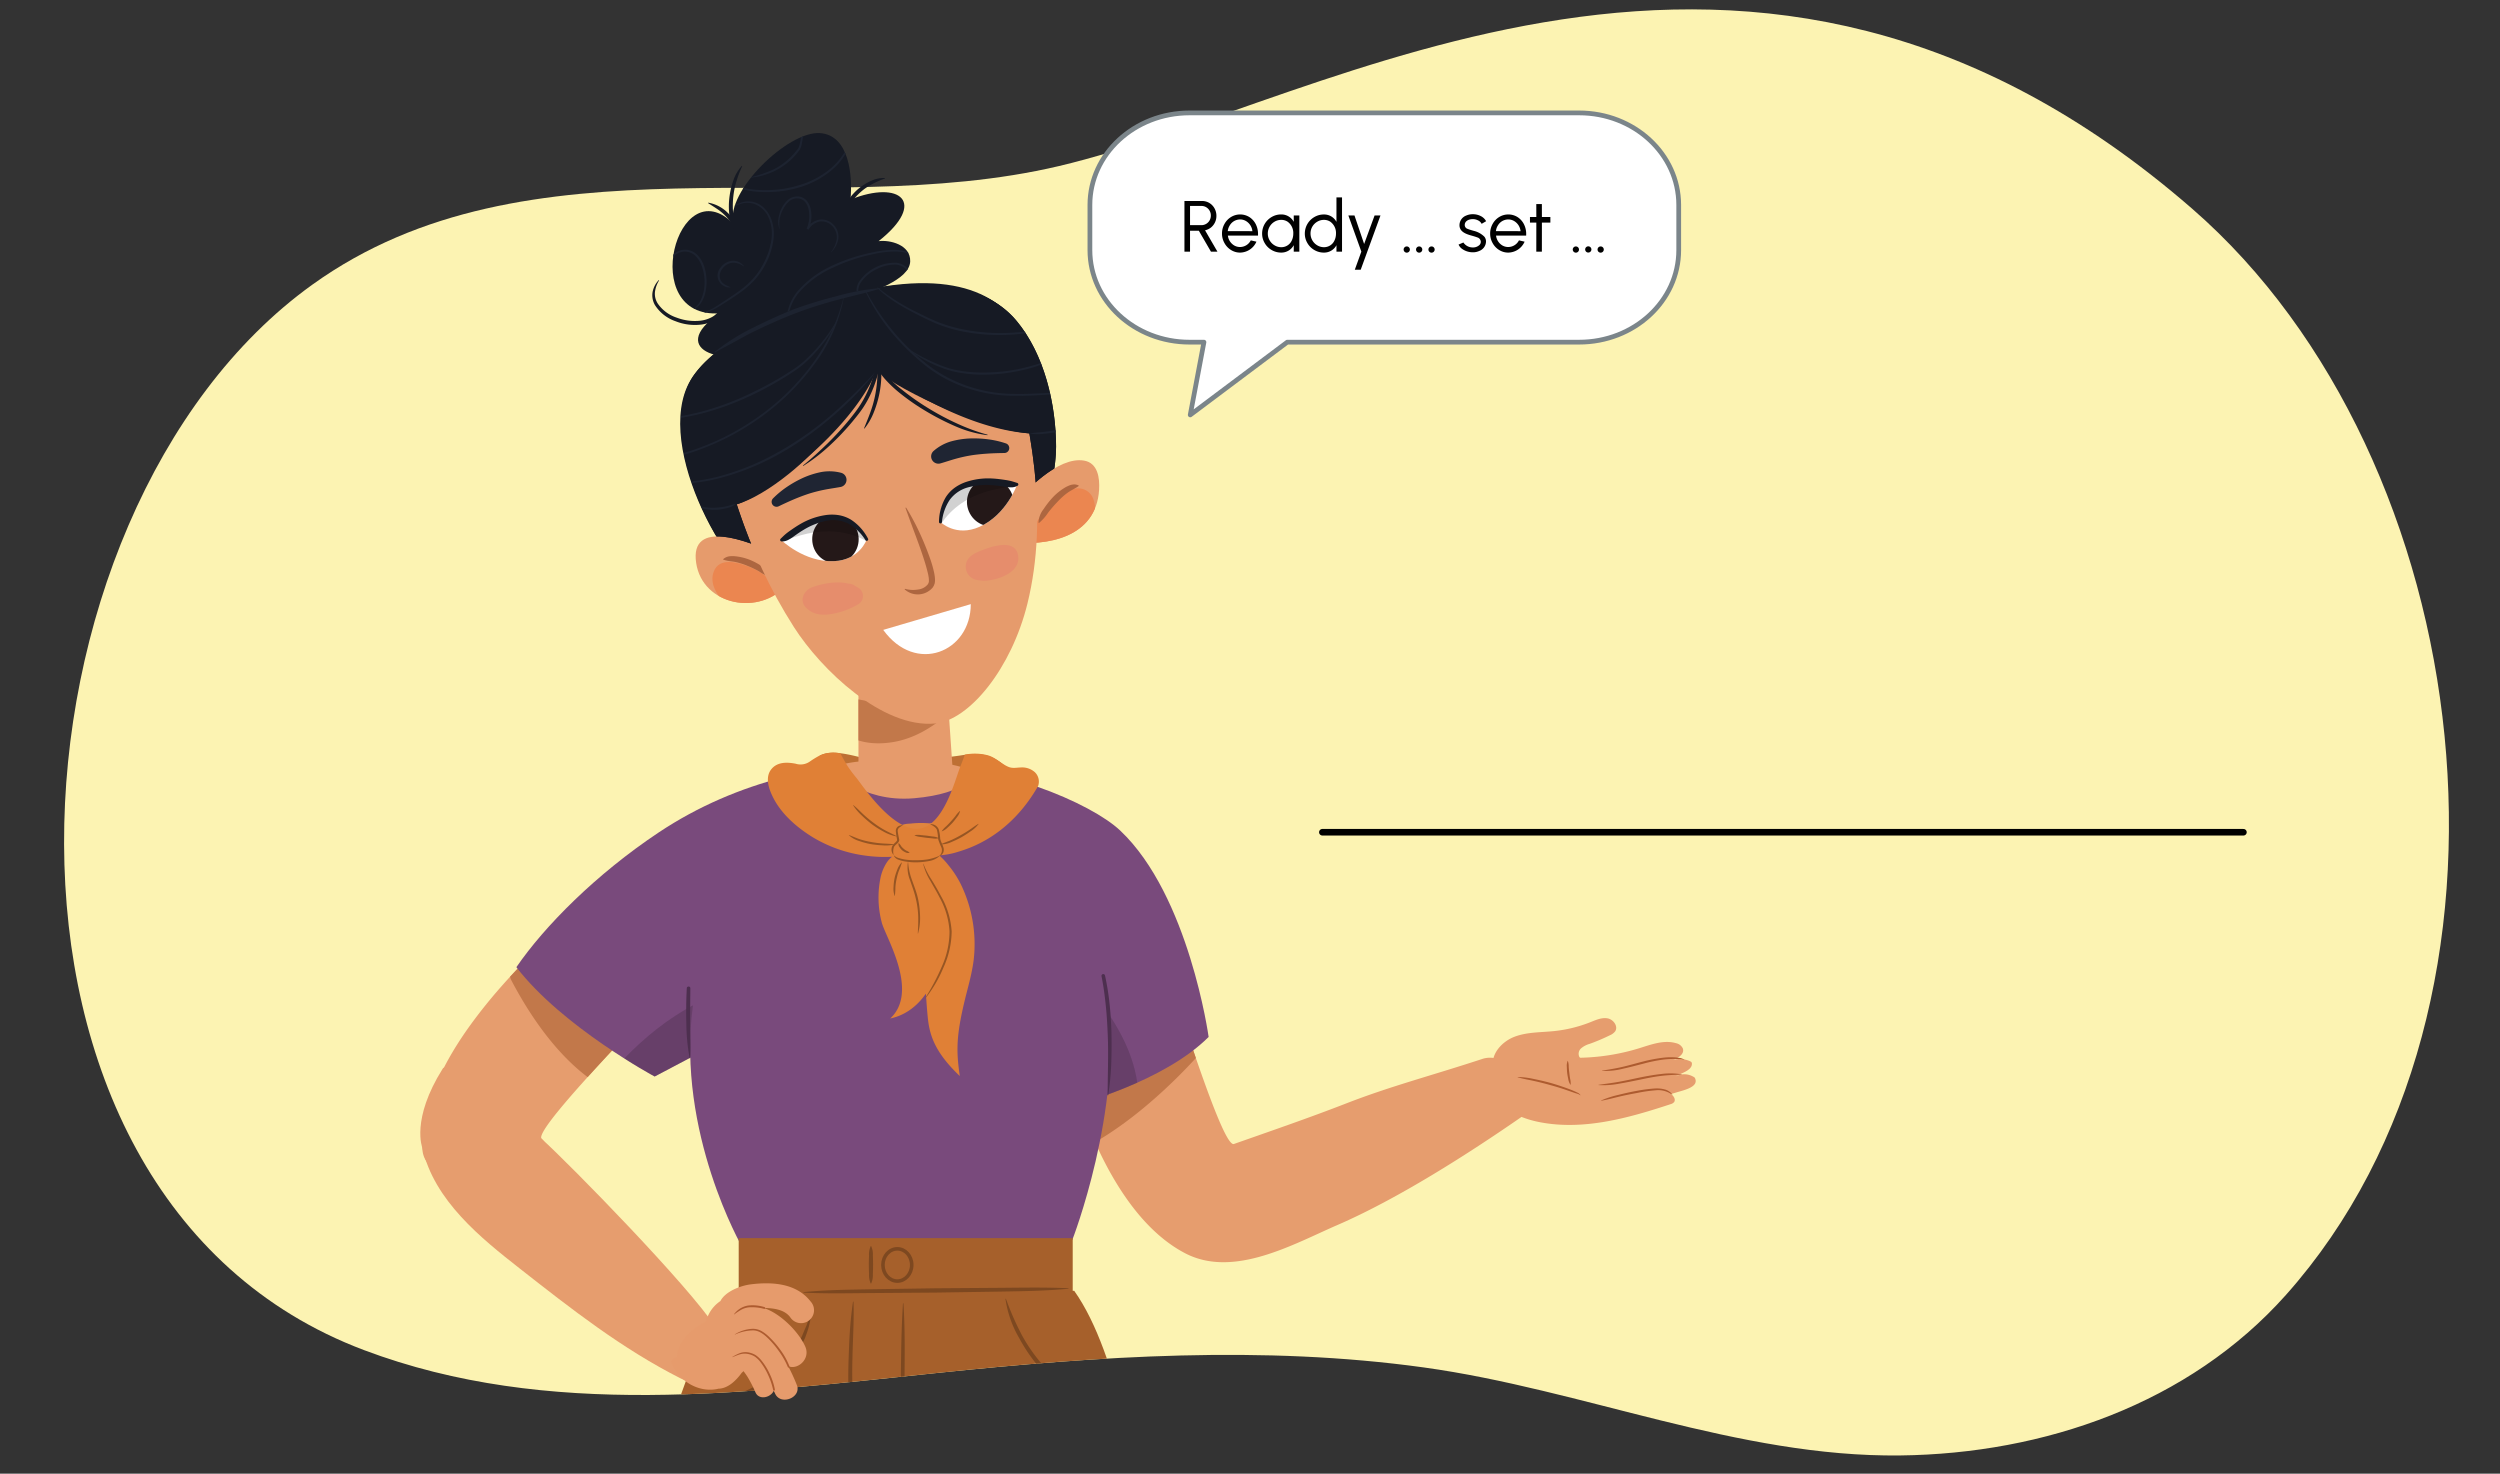 <svg xmlns="http://www.w3.org/2000/svg" xmlns:xlink="http://www.w3.org/1999/xlink" width="760" height="448" viewBox="0 0 760 448"><rect x="0" y="0" width="760" height="448" fill="#333333" stroke="none"/><defs><clipPath id="a"><path d="M321.892,50.49C248.025,67.915,160.743,39.248,94.925,86.555-1.322,155.732-15.254,362.976,110.653,410.429c56.03,21.117,116.428,12.966,174.453,6.927,48.993-5.1,98.723-8.439,147.729-1.653,48.455,6.71,95.5,27.35,144.864,26.756,43.679-.525,87.7-15.686,117.206-48.775,79.312-88.953,58.817-254.314-28.482-330.227C532.218-53.244,404.437,31.019,321.892,50.49Z" fill="#fcf3b2"/></clipPath><clipPath id="b"><path d="M225.051,249.507c1.41-1.882-.91-4.031-2.8-3.639-6.941,1.442-13.722,6.013-19.479,9.986-6.442,4.446-12.721,9.165-18.741,14.169C169.09,282.446,154.446,295.8,143,311.6c-7.612,10.507-14.809,24.015-14.6,37.379.259,16.635,45.244,5.373,36.27-2.77-3.112-2.92,41.432-47.186,45.051-52.463,1.206-1.758-.811-4.424-2.839-3.693-6.1,2.2-11.348,6.16-16.41,10.154.82-.822,1.639-1.644,2.461-2.456a4.228,4.228,0,0,0,1.162-4.712q1.7-1.972,3.392-3.945c3.815-4.456,1.011-10.235-3.108-11.8,4.4-4.221,8.9-8.328,13.581-12.247C213.736,260.205,220.507,255.57,225.051,249.507Z" fill="#e69d6e"/></clipPath><clipPath id="c"><path d="M318.805,248.633c-.984-2.136-3.978-1.119-4.532.728-2.036,6.79-1.244,14.93-.49,21.884.843,7.781,2,15.55,3.54,23.226,3.811,19.056,8.582,38.29,17.03,55.88,5.617,11.695,14.07,24.455,25.922,30.634,14.752,7.69,32.8-2.718,46.284-8.569,18.283-7.935,39.69-21.563,56.154-32.994,7.12-4.949-3.223-20.418-12.044-17.52-15.561,5.112-27.812,8.246-41.38,13.522-11.288,4.39-22.752,8.329-34.185,12.346-4.049,1.346-21.775-58.9-24.692-64.594-.973-1.9-4.277-1.392-4.6.739-.97,6.415.015,12.912,1.118,19.265-.332-1.113-.665-2.224-.987-3.333a4.231,4.231,0,0,0-3.592-3.266c-.618-1.62-1.232-3.242-1.854-4.861-2.1-5.476-8.52-5.76-11.858-2.883-1.618-5.88-3.085-11.8-4.305-17.774C322.827,263.676,321.974,255.515,318.805,248.633Z" fill="#e69d6e"/></clipPath><clipPath id="d"><polygon points="287.783 207.354 289.959 239.089 260.97 238.566 260.97 207.354 287.783 207.354" fill="#e69b6c"/></clipPath><clipPath id="e"><path d="M340.571,252.513c-8.773-8.3-37.124-20.714-66.617-20.694-22.268.016-49.4,5.039-73.749,21.273-19.081,12.721-34.672,28.465-43.226,40.93,13.964,18.153,42.039,33.24,42.039,33.24l27.888-14.719,100.042-1.366.184,24.641s26.55-6.845,40.292-20.587C367.424,315.231,361.479,272.3,340.571,252.513Z" fill="#794a7c"/></clipPath><clipPath id="f"><path d="M233.837,105.267c-11.851,6.99-32.15,1.571-15.083-10.025-25.152,1.724-12.846-44.36,4.2-27.228-2.492-9.662,16.578-28.281,26.359-27.551,9,.672,9.893,13.25,9.238,20.2,15.119-6.059,23.43.857,8.551,12.646,3.448-.431,9.74,1.089,9.6,6.136-.168,5.842-12.3,9.287-16.392,11.256" fill="#161a24"/></clipPath><clipPath id="g"><path d="M234.014,167.585c-6.077-2.786-24.447-10.2-22.381,3.557,1.951,13,19.47,16.336,27.75,6.394" fill="#e69b6c"/></clipPath><clipPath id="h"><path d="M307.19,154.709c4.231-5.332,14.451-16.063,22.378-14.685,4.177.726,4.793,5.279,4.557,8.921-.935,14.454-15.7,17.24-27.577,15.839" fill="#e69b6c"/></clipPath><clipPath id="i"><path d="M251.653,157.434c-6.76.539-14.184,6.724-14.184,6.724s7.014,6.829,16.05,6.435c7.855-.342,9.97-6.609,9.97-6.609S261.9,156.617,251.653,157.434Z" fill="#fff"/></clipPath><clipPath id="j"><path d="M293.558,147.545c6.287-2.54,15.694-.327,15.694-.327s-3.221,9.245-11.481,12.933c-7.178,3.2-11.872-1.455-11.872-1.455S284.03,151.393,293.558,147.545Z" fill="#fff"/></clipPath><clipPath id="k"><path d="M211.176,113.72c4.109-5.73,10.574-9.469,17.151-13.156,8.357-5.176,19.138-9.6,35.061-12.533,15.727-2.9,35.242-2.964,45.6,9.459,8.548,10.254,12.025,25.385,12.059,38.313a51.928,51.928,0,0,1-.513,6.611,38.9,38.9,0,0,0-5.69,4.223c-.4-4.965-1.076-9.936-1.932-14.891-16.478-1.2-33.976-10.915-46.3-19.36-8.029,19.325-34.745,38.584-42.635,40.922,1.32,4.042,2.761,8.024,4.355,11.958-3.363-1.2-7.272-2.254-10.481-2.181C208.95,147.964,202.378,125.988,211.176,113.72Z" fill="#161a24"/></clipPath><clipPath id="l"><path d="M164.667,346.209c8.974,8.143,44.757,44.765,52.812,57.2,5.047,7.794-2.741,19.576-10.482,15.671-17.891-9.038-33.351-21.179-49.032-33.481-11.564-9.072-26.045-20.612-29.568-36.625,0,0-3.523-8.647,6.165-24.06C137.239,320.66,164.667,346.209,164.667,346.209Z" fill="#e69d6e"/></clipPath></defs><path d="M321.892,50.49C248.025,67.915,160.743,39.248,94.925,86.555-1.322,155.732-15.254,362.976,110.653,410.429c56.03,21.117,116.428,12.966,174.453,6.927,48.993-5.1,98.723-8.439,147.729-1.653,48.455,6.71,95.5,27.35,144.864,26.756,43.679-.525,87.7-15.686,117.206-48.775,79.312-88.953,58.817-254.314-28.482-330.227C532.218-53.244,404.437,31.019,321.892,50.49Z" fill="#fcf3b2"/><g clip-path="url(#a)"><path d="M305.064,232.494c-5.416-4.589-10.448-3.158-14.1-2.686-4.489.58-8.984,1.215-13.5,1.518a53.926,53.926,0,0,1-13.178-.509c-4.038-.734-10.932-3.239-14.885-1.182-.8.414,1.273,1.593,1.889,2.073a4.015,4.015,0,0,0-.564.755c-1.472,2.589,1.766,4.719,3.764,3.176l.066.014a6.651,6.651,0,0,0,1.482.66,17.216,17.216,0,0,0,2.429.8,25.747,25.747,0,0,0,5.581.663c3.892.076,7.809-.31,11.692-.534l24.861-1.433C302.984,235.671,306.856,234.012,305.064,232.494Z" fill="#bd7034"/><path d="M225.051,249.507c1.41-1.882-.91-4.031-2.8-3.639-6.941,1.442-13.722,6.013-19.479,9.986-6.442,4.446-12.721,9.165-18.741,14.169C169.09,282.446,154.446,295.8,143,311.6c-7.612,10.507-14.809,24.015-14.6,37.379.259,16.635,45.244,5.373,36.27-2.77-3.112-2.92,41.432-47.186,45.051-52.463,1.206-1.758-.811-4.424-2.839-3.693-6.1,2.2-11.348,6.16-16.41,10.154.82-.822,1.639-1.644,2.461-2.456a4.228,4.228,0,0,0,1.162-4.712q1.7-1.972,3.392-3.945c3.815-4.456,1.011-10.235-3.108-11.8,4.4-4.221,8.9-8.328,13.581-12.247C213.736,260.205,220.507,255.57,225.051,249.507Z" fill="#e69d6e"/><g clip-path="url(#b)"><path d="M193.533,327.39c-.884-.732-1.791-1.429-2.706-2.114a3.665,3.665,0,0,0,1.738-6.154c-4.636-4.919-11.385-7.633-16.384-12.3a67.5,67.5,0,0,1-13.1-16.784,2.4,2.4,0,0,0-3.485-.625,2.99,2.99,0,0,0-3,4.258c.067.153.139.3.207.459a2.671,2.671,0,0,0-1.409,3.779c7.266,13.906,19.05,30.35,34.536,35.682C193.328,334.764,196.385,329.749,193.533,327.39Z" fill="#c2784a"/></g><path d="M318.805,248.633c-.984-2.136-3.978-1.119-4.532.728-2.036,6.79-1.244,14.93-.49,21.884.843,7.781,2,15.55,3.54,23.226,3.811,19.056,8.582,38.29,17.03,55.88,5.617,11.695,14.07,24.455,25.922,30.634,14.752,7.69,32.8-2.718,46.284-8.569,18.283-7.935,39.69-21.563,56.154-32.994,7.12-4.949-3.223-20.418-12.044-17.52-15.561,5.112-27.812,8.246-41.38,13.522-11.288,4.39-22.752,8.329-34.185,12.346-4.049,1.346-21.775-58.9-24.692-64.594-.973-1.9-4.277-1.392-4.6.739-.97,6.415.015,12.912,1.118,19.265-.332-1.113-.665-2.224-.987-3.333a4.231,4.231,0,0,0-3.592-3.266c-.618-1.62-1.232-3.242-1.854-4.861-2.1-5.476-8.52-5.76-11.858-2.883-1.618-5.88-3.085-11.8-4.305-17.774C322.827,263.676,321.974,255.515,318.805,248.633Z" fill="#e69d6e"/><g clip-path="url(#c)"><path d="M369.148,314.8a3.665,3.665,0,0,0-4.585-4.457c-6.533,1.735-12.133,6.378-18.615,8.554a67.521,67.521,0,0,1-21,3.534,2.4,2.4,0,0,0-2.209,2.766,2.991,2.991,0,0,0,2.314,4.67c.167.013.336.023.5.035-.135,1.435,1.2,20.5,2.894,19.68C350.25,339.011,370.185,314.319,369.148,314.8Z" fill="#c2784a"/></g><path d="M382.432,786.692c.337-13.755-2.7-64.476-3.374-72.485q-3-35.712-6.958-71.336c-5.319-47.461-12.079-116.549-20.805-163.507-5.075-27.3-10.941-67.544-24.739-86.963H224.86c-18.908,13.287-33.259,87-39.445,126.174-6.151,38.958-10.929,99.9-14.65,139.167-1.86,19.633-7.74,131.549-7.74,131.549s38.839,25.04,98.069,6.8c1.582-11.908,5.353-100.108,7.034-128.972,1.684-28.908,7.4-174.7,7.4-174.7s15.922,301.386,16.061,301.6C291.509,795.7,343.42,810.243,382.432,786.692Z" fill="#a6602b"/><polygon points="287.783 207.354 289.959 239.089 260.97 238.566 260.97 207.354 287.783 207.354" fill="#e69b6c"/><g clip-path="url(#d)"><path d="M287.265,207.16a36.872,36.872,0,0,1-14.849,5.792,35.525,35.525,0,0,1-7.453.273c-2.824-.183-5.605-1.208-8.42-.956a3.686,3.686,0,0,0-3.315,4.986,1.673,1.673,0,0,0-.017,1.651c3.775,6.727,11.816,7.935,18.933,6.569,7.829-1.5,14.462-6.527,19.9-12.124C295.075,210.23,291.118,204.64,287.265,207.16Z" fill="#c2784a"/></g><path d="M340.571,252.513c-8.773-8.3-37.124-20.714-66.617-20.694-22.268.016-49.4,5.039-73.749,21.273-19.081,12.721-34.672,28.465-43.226,40.93,13.964,18.153,42.039,33.24,42.039,33.24l27.888-14.719,100.042-1.366.184,24.641s26.55-6.845,40.292-20.587C367.424,315.231,361.479,272.3,340.571,252.513Z" fill="#794a7c"/><g clip-path="url(#e)"><path d="M229.973,300.444c-16.87-.443-34.492,14.361-43.613,25.145-1.777,2.1-.7,4.892,1.813,4.3q12.267-2.889,24.609-5.483c8.182-1.728,16.676-2.51,24.67-4.975C241.718,318.117,234.494,300.563,229.973,300.444Z" fill="#3c253d" opacity="0.3"/><path d="M333.429,303.46c-1.483-1.782-4.726.125-3.933,2.29a159.568,159.568,0,0,1,4.849,15.6c1.345,5.3,1.271,11.092,3.125,16.2,1.28,3.53,7.295,4.451,8.121,0C347.766,325.832,340.694,312.2,333.429,303.46Z" fill="#3c253d" opacity="0.3"/></g><path d="M210.633,305.809c-5.08,38.46,15,73.311,15,73.311l100.342-2.17s15.277-39.212,10.923-74.044S215.713,267.348,210.633,305.809Z" fill="#794a7c"/><rect x="224.565" y="376.4" width="101.538" height="31.059" fill="#a6602b"/><path d="M244.3,392.8c6.693-.672,13.4-.733,20.109-.859l20.117-.306,20.115-.144c6.705-.064,13.406-.17,20.12.131a.081.081,0,0,1,.077.084.081.081,0,0,1-.073.076c-6.693.632-13.4.739-20.108.854l-20.117.31-20.116.148c-6.7.053-13.4.206-20.12-.135a.08.08,0,0,1-.076-.084A.079.079,0,0,1,244.3,392.8Z" fill="#7d4820"/><path d="M264.845,378.841a5.917,5.917,0,0,1,.509,2.83c.048.943.055,1.887.067,2.83-.013.943-.024,1.887-.072,2.83a6.248,6.248,0,0,1-.5,2.831.089.089,0,0,1-.122.037.091.091,0,0,1-.038-.037,6.261,6.261,0,0,1-.5-2.831c-.047-.943-.058-1.887-.072-2.83.012-.943.019-1.887.067-2.83a5.929,5.929,0,0,1,.509-2.83.092.092,0,0,1,.126-.035A.1.1,0,0,1,264.845,378.841Z" fill="#7d4820"/><path d="M274.652,396.266c.5,7.814.376,15.631.325,23.442l-.135,23.432c-.058,7.808-.053,15.616.089,23.42s.452,15.6.519,23.42a.08.08,0,0,1-.159.011,228.1,228.1,0,0,1-1.5-23.406c-.2-7.817-.258-15.635-.255-23.45.051-7.816.179-15.629.293-23.44s.161-15.619.668-23.429a.08.08,0,0,1,.085-.075A.081.081,0,0,1,274.652,396.266Z" fill="#7d4820"/><path d="M259.471,395.755c.186,5.739-.215,11.435-.329,17.137a168.933,168.933,0,0,0,.411,17.07,68.1,68.1,0,0,0,3.012,16.676,29.2,29.2,0,0,0,3.726,7.5,20.482,20.482,0,0,0,1.331,1.605,12.538,12.538,0,0,0,1.488,1.463,16.692,16.692,0,0,0,3.525,2.307.081.081,0,0,1,.04.106.087.087,0,0,1-.1.044,14.077,14.077,0,0,1-7.069-4.933,26.687,26.687,0,0,1-4.026-7.715,69.218,69.218,0,0,1-3.238-16.95,167.087,167.087,0,0,1-.257-17.2c.1-2.863.2-5.724.405-8.579s.5-5.7.917-8.537a.08.08,0,0,1,.091-.068A.079.079,0,0,1,259.471,395.755Z" fill="#7d4820"/><path d="M305.814,394.859a86.758,86.758,0,0,0,4.974,11.27,50.689,50.689,0,0,0,7.193,9.912,38.953,38.953,0,0,0,9.466,7.672c.893.485,1.819.907,2.727,1.365l2.844,1.1c.972.287,1.955.553,2.934.865,1,.18,2.009.379,3.029.619l.01,0a.08.08,0,0,1,.06.1.082.082,0,0,1-.078.062c-1.037,0-2.092-.01-3.144-.086-1.032-.177-2.076-.351-3.1-.594-1-.342-2.008-.654-2.987-1.047-.947-.46-1.915-.886-2.846-1.378a40.167,40.167,0,0,1-9.873-7.782,51.36,51.36,0,0,1-7.242-10.249,33.03,33.03,0,0,1-4.119-11.787.081.081,0,0,1,.071-.089A.083.083,0,0,1,305.814,394.859Z" fill="#7d4820"/><path d="M213.408,427.044c3.7-1.117,7.413-1.91,10.963-3.274a37.5,37.5,0,0,0,9.875-5.473,30.372,30.372,0,0,0,7.528-8.332,21.274,21.274,0,0,0,1.369-2.475l.646-1.262.538-1.313.564-1.307a10.07,10.07,0,0,0,.525-1.326c.308-.9.657-1.794,1.033-2.689l0-.008a.08.08,0,0,1,.152.043,26.632,26.632,0,0,1-1.339,5.656l-.494,1.376c-.2.445-.426.878-.638,1.317a22.028,22.028,0,0,1-1.38,2.581,31.593,31.593,0,0,1-7.7,8.775,38.374,38.374,0,0,1-10.275,5.518,35.219,35.219,0,0,1-11.342,2.351.08.08,0,0,1-.082-.079A.084.084,0,0,1,213.408,427.044Z" fill="#7d4820"/><ellipse cx="272.788" cy="384.546" rx="4.378" ry="4.904" fill="none" stroke="#7d4820" stroke-linecap="round" stroke-miterlimit="10" stroke-width="1.089"/><path d="M209.868,300.459l-.051,5.3-.027,5.29c0,1.762.037,3.524.091,5.287.033,1.765.054,3.532-.073,5.315a.078.078,0,0,1-.083.073.081.081,0,0,1-.072-.062,58.984,58.984,0,0,1-1.006-10.6c-.066-1.774-.049-3.549-.034-5.322s.083-3.544.167-5.313a.544.544,0,0,1,1.088.03Z" fill="#4d2f4f"/><path d="M335.923,296.55a78.839,78.839,0,0,1,1.432,9.051c.3,3.038.5,6.084.546,9.132s.028,6.095-.1,9.137a77.518,77.518,0,0,1-.92,9.083.078.078,0,0,1-.154-.013c-.006-6.083.278-12.126.034-18.175-.123-3.021-.289-6.039-.6-9.042s-.7-6-1.3-8.947a.544.544,0,0,1,1.065-.226Z" fill="#4d2f4f"/><path d="M284.75,250.726a3.609,3.609,0,0,0-2.311-.407,1.458,1.458,0,0,0-.581-.069,28.1,28.1,0,0,0-4.853.1c-1.078.1-2.433.04-3.255.833a2.429,2.429,0,0,0,1.208,4.059,8.069,8.069,0,0,0,2.653-.133,18.26,18.26,0,0,1,2.142-.132c.2,0,.4.009.6.023.1.007.2.015.3.026l.078.009c.282.066.742.205.8.225a3.174,3.174,0,0,0,1.832.13,2.918,2.918,0,0,0,.8-.344l.014-.008a2.318,2.318,0,0,0,1.539-1.35A2.367,2.367,0,0,0,284.75,250.726Z" fill="#e0853e"/><path d="M252.726,233.829s8.841,10.227,25.136,8.84,19.068-7.627,19.068-7.627-5.2-3.64-21.5-3.987S254.113,232.615,252.726,233.829Z" fill="#e69b6c"/><path d="M314.629,234.777a5.789,5.789,0,0,0-4.286-1.469c-1.345.038-2.511.336-3.732-.167-2.315-.955-3.77-2.795-6.272-3.527a15.8,15.8,0,0,0-7.033-.212s-.573,1.685-1.257,3.335c-1.628,3.927-5.221,19.045-13.195,19.217s-16.838-13.483-18.558-15.548q-1.278-1.533-2.408-3.179c-.743-1.079-2.431-4.225-2.431-4.225a10.1,10.1,0,0,0-6.314.69,29.9,29.9,0,0,0-3.1,1.914,4.893,4.893,0,0,1-4.175.558c-2.573-.495-5.518-.589-7.349,1.637-2.127,2.585-.687,6.371.683,8.975,2.614,4.968,7.279,8.939,12.009,11.824a41.385,41.385,0,0,0,15.875,5.509,42.68,42.68,0,0,0,8.082.351,7.644,7.644,0,0,0-1.5,1.607,13.678,13.678,0,0,0-1.978,4.714,29.777,29.777,0,0,0,.362,13.641c1.087,4.337,11.521,20.932,2.571,29.2,7.187-1.492,10.555-7.32,10.855-7.524.151,2.334.319,4.666.543,6.991.5,5.194,1.855,10.521,9.756,18.025-1.085-7.458-1.085-11.932,1.283-22.073,1.038-4.444,2.4-8.785,2.95-13.329a41.753,41.753,0,0,0-3.965-22.991,30.17,30.17,0,0,0-3.633-5.588,22.788,22.788,0,0,0-2.123-2.385c-.151-.144-.307-.29-.462-.436-.056-.093-.1-.195-.158-.288a23.777,23.777,0,0,0,5.344-1c3.582-1.084,15.771-4.681,24.577-20.077A3.99,3.99,0,0,0,314.629,234.777Z" fill="#e08036"/><path d="M282.88,250.514a2.877,2.877,0,0,1,1.443.389,2.622,2.622,0,0,1,1.032,1.177,12.333,12.333,0,0,1,.47,2.875c.147.859.68,1.68.963,2.657a2.269,2.269,0,0,1-.039,1.575,2.1,2.1,0,0,1-1.112,1.031.041.041,0,0,1-.047-.064,2.3,2.3,0,0,0,.648-2.382,27.13,27.13,0,0,1-1.057-2.694,13.214,13.214,0,0,0-.355-2.769c-.315-.815-1.135-1.214-1.967-1.718a.041.041,0,0,1-.017-.056A.044.044,0,0,1,282.88,250.514Z" fill="#965523"/><path d="M271.579,259.852a2.515,2.515,0,0,1-.284-2.718,4.585,4.585,0,0,1,.932-1.055,2.28,2.28,0,0,0,.385-.441c.064-.08.054-.133.086-.19a1.678,1.678,0,0,0,.007-.25,19.779,19.779,0,0,1-.382-2.636,1.717,1.717,0,0,1,.692-1.329,2.453,2.453,0,0,1,1.35-.372.042.042,0,0,1,.044.039.047.047,0,0,1-.02.038,7.364,7.364,0,0,0-1.059.689,1.3,1.3,0,0,0-.435.968,24.375,24.375,0,0,0,.465,2.578,1.814,1.814,0,0,1-.027.409,1.385,1.385,0,0,1-.188.409,2.943,2.943,0,0,1-.5.541,4.106,4.106,0,0,0-.852.889,4.165,4.165,0,0,0-.142,2.4.042.042,0,0,1-.038.045A.044.044,0,0,1,271.579,259.852Z" fill="#965523"/><path d="M271.81,260.09a3.428,3.428,0,0,0,1.519.782,12.37,12.37,0,0,0,1.722.41,19.441,19.441,0,0,0,3.569.22,21.36,21.36,0,0,0,3.573-.283,16.157,16.157,0,0,0,3.4-1.066.041.041,0,0,1,.045.066,6.218,6.218,0,0,1-3.335,1.562,21.856,21.856,0,0,1-3.669.376,19.519,19.519,0,0,1-3.681-.307,9.7,9.7,0,0,1-1.8-.494,2.294,2.294,0,0,1-1.415-1.234.04.04,0,0,1,.026-.05.038.038,0,0,1,.041.012Z" fill="#965523"/><path d="M286.291,252.658a7.876,7.876,0,0,1,1.41-1.519c.492-.473.959-.971,1.407-1.484q.7-.746,1.33-1.554a8.533,8.533,0,0,1,1.361-1.563.043.043,0,0,1,.059.007.041.041,0,0,1,.009.035,5.019,5.019,0,0,1-.971,1.865q-.612.852-1.3,1.649c-.476.514-.98,1-1.5,1.468a4.785,4.785,0,0,1-1.754,1.159.043.043,0,0,1-.053-.029A.045.045,0,0,1,286.291,252.658Z" fill="#965523"/><path d="M286.093,256.606c1.012-.444,2.012-.759,3-1.195a30.2,30.2,0,0,0,2.873-1.466q1.418-.777,2.762-1.679c.9-.6,1.734-1.259,2.693-1.813a.041.041,0,0,1,.056.014.039.039,0,0,1,0,.044,9.312,9.312,0,0,1-2.422,2.226q-1.341.953-2.767,1.779a29.543,29.543,0,0,1-2.969,1.426,7.347,7.347,0,0,1-3.213.743.041.041,0,0,1-.038-.044A.043.043,0,0,1,286.093,256.606Z" fill="#965523"/><path d="M259.4,244.746c1.1.856,2.015,1.855,3.015,2.779a34.947,34.947,0,0,0,3.133,2.6,27.364,27.364,0,0,0,3.4,2.221c1.19.654,2.423,1.2,3.638,1.859a.04.04,0,0,1-.025.075,12.873,12.873,0,0,1-3.884-1.429,28.127,28.127,0,0,1-3.52-2.2,34.435,34.435,0,0,1-3.137-2.706,16.053,16.053,0,0,1-2.679-3.144.042.042,0,0,1,.014-.056A.041.041,0,0,1,259.4,244.746Z" fill="#965523"/><path d="M258.116,253.861c1.135.4,2.166.906,3.28,1.27a23.42,23.42,0,0,0,3.4.829,29.945,29.945,0,0,0,3.485.45c1.174.084,2.341.078,3.532.271a.042.042,0,0,1,.034.047.042.042,0,0,1-.03.033,11.9,11.9,0,0,1-3.57.221,30.576,30.576,0,0,1-3.567-.377,23.15,23.15,0,0,1-3.474-.929,8.254,8.254,0,0,1-3.135-1.747.041.041,0,0,1,0-.058A.039.039,0,0,1,258.116,253.861Z" fill="#965523"/><path d="M285.342,254.841a4.657,4.657,0,0,1-1.847.029l-1.833-.178-1.822-.26a4.932,4.932,0,0,1-1.788-.461.043.043,0,0,1-.017-.058.047.047,0,0,1,.029-.021,5.021,5.021,0,0,1,1.855-.027l1.821.176,1.811.256a4.752,4.752,0,0,1,1.8.464.043.043,0,0,1,.019.058A.053.053,0,0,1,285.342,254.841Z" fill="#965523"/><path d="M273.234,256.325a3.242,3.242,0,0,1,.7.88,4.154,4.154,0,0,0,.729.769,4.035,4.035,0,0,0,.86.621,3.6,3.6,0,0,1,.965.57.046.046,0,0,1,0,.066.048.048,0,0,1-.017.012,1.465,1.465,0,0,1-1.2-.133,4.629,4.629,0,0,1-1.04-.642,4.571,4.571,0,0,1-.778-.944,1.417,1.417,0,0,1-.292-1.175.048.048,0,0,1,.06-.032Z" fill="#965523"/><path d="M280.72,262.6a25.864,25.864,0,0,0,2.543,4.928c.979,1.585,1.915,3.2,2.786,4.862a24.938,24.938,0,0,1,3.258,10.739,26.867,26.867,0,0,1-2.475,10.951,39.016,39.016,0,0,1-5.688,9.643.04.04,0,0,1-.056,0,.039.039,0,0,1-.008-.052,65.544,65.544,0,0,0,5.224-9.818,26.269,26.269,0,0,0,2.348-10.711,24.411,24.411,0,0,0-3.115-10.492c-.836-1.654-1.8-3.247-2.708-4.872a17.219,17.219,0,0,1-2.186-5.162.04.04,0,0,1,.077-.021Z" fill="#965523"/><path d="M274.178,262.236a22.277,22.277,0,0,1-.908,2.449,16.52,16.52,0,0,0-.695,2.483,16.146,16.146,0,0,0-.37,2.553,25.574,25.574,0,0,1-.158,2.607.042.042,0,0,1-.047.035.044.044,0,0,1-.032-.025,6.288,6.288,0,0,1-.335-2.645,16.769,16.769,0,0,1,.3-2.66,16.448,16.448,0,0,1,.8-2.555,6.081,6.081,0,0,1,1.378-2.283.041.041,0,0,1,.059,0A.043.043,0,0,1,274.178,262.236Z" fill="#965523"/><path d="M276.077,262.119a19.3,19.3,0,0,0,1.133,5.32c.6,1.725,1.311,3.452,1.752,5.271a27.643,27.643,0,0,1,.729,5.535,17.441,17.441,0,0,1-.6,5.526.04.04,0,0,1-.05.027.04.04,0,0,1-.028-.04c.069-1.852.187-3.666.107-5.492a27.012,27.012,0,0,0-.794-5.4c-.409-1.775-1.076-3.479-1.662-5.243a10.535,10.535,0,0,1-.666-5.511.04.04,0,0,1,.048-.031A.041.041,0,0,1,276.077,262.119Z" fill="#965523"/><path d="M497.908,332.246c3.472-.794,7.508-1.737,10.281.5.689.555,1.257,1.565.742,2.286a2.115,2.115,0,0,1-1.121.655c-12.765,4.206-26.284,7.986-39.493,5.5-5.111-.961-10.311-3.053-13.419-7.223a5.158,5.158,0,0,1-1.267-3.718c.266-1.724,1.91-2.91,3.561-3.472a13.838,13.838,0,0,1,9.972.843,27.276,27.276,0,0,1,5.469,3.389c1.211.936,2.416,2.616,3.989,2.786a62.232,62.232,0,0,0,13.689-.242A70.294,70.294,0,0,0,497.908,332.246Z" fill="#e69d6e"/><path d="M498.4,318.64c3.616-1.122,7.441-2.572,11.078-1.52a2.973,2.973,0,0,1,2.081,1.553c.711,1.857-1.748,3.253-3.678,3.731a7.963,7.963,0,0,1,5.645.1c.343.139.767.333.808.7.25,2.256-3.595,3.125-4.985,4.054a5.53,5.53,0,0,1,5.843.332c1.537,2.8-3.154,3.786-5.6,4.517-13.7,4.1-28.47,7.989-42.041,3.492-4.563-1.512-9.15-4.337-10.686-8.893a6,6,0,0,1-.145-3.884c.873-2.471,3.847-3.6,6.463-3.438,2.291.142,4.355,1.1,6.572,1.567a37.737,37.737,0,0,0,5.728.529,65.839,65.839,0,0,0,14.764-.88A64.985,64.985,0,0,0,498.4,318.64Z" fill="#e69d6e"/><path d="M453.852,324.255c-.573-4.021,2.83-7.681,6.631-9.111s7.983-1.277,12.022-1.7a41.532,41.532,0,0,0,11.06-2.736c1.665-.666,3.418-1.456,5.179-1.119s3.258,2.45,2.263,3.941a3.92,3.92,0,0,1-1.619,1.2,59.094,59.094,0,0,1-6.119,2.6,6.977,6.977,0,0,0-2.6,1.352,2.214,2.214,0,0,0-.516,2.676c1.2,1.821,4.427-.146,6.139,1.2a2.574,2.574,0,0,1,.465,3.1,7,7,0,0,1-2.34,2.4,66,66,0,0,1-12.157,6.982,14.8,14.8,0,0,1-3,1.045c-4.118.827-8.24-1.567-11.188-4.558" fill="#e69d6e"/><path d="M486.729,334.547a30.025,30.025,0,0,1,5.346-1.725c1.818-.454,3.647-.865,5.492-1.2a45.393,45.393,0,0,1,5.593-.73,9.337,9.337,0,0,1,2.852.274,4.182,4.182,0,0,1,2.376,1.563.04.04,0,0,1-.059.054,7.222,7.222,0,0,0-5.146-1.321,44.539,44.539,0,0,0-5.5.8c-1.832.329-3.659.692-5.471,1.121s-3.6.942-5.46,1.239a.04.04,0,0,1-.046-.033A.04.04,0,0,1,486.729,334.547Z" fill="#ad5b2f"/><path d="M485.963,329.788c2.116-.313,4.209-.558,6.3-.941s4.163-.849,6.25-1.289c2.092-.416,4.2-.807,6.33-1.043a21.1,21.1,0,0,1,6.416.087.04.04,0,0,1-.007.08c-2.136.052-4.238.141-6.342.4s-4.184.675-6.264,1.117c-2.086.419-4.174.861-6.284,1.215a25.316,25.316,0,0,1-6.4.453.04.04,0,0,1,0-.08Z" fill="#ad5b2f"/><path d="M487.034,325.458c2.1-.317,4.163-.647,6.219-1.13s4.084-1.069,6.139-1.6a46.565,46.565,0,0,1,6.278-1.194,19.638,19.638,0,0,1,3.208-.106,13.373,13.373,0,0,1,1.6.174,3.284,3.284,0,0,1,1.528.527.039.039,0,0,1,.008.056.041.041,0,0,1-.049.012,4.141,4.141,0,0,0-1.525-.245c-.528,0-1.048-.046-1.572-.035a28.273,28.273,0,0,0-3.132.187,45.55,45.55,0,0,0-6.179,1.26c-2.049.511-4.1,1.073-6.174,1.529a21.193,21.193,0,0,1-6.344.648.041.041,0,0,1-.037-.044A.04.04,0,0,1,487.034,325.458Z" fill="#ad5b2f"/><path d="M461.4,327.41a24.34,24.34,0,0,1,4.955.616q2.45.492,4.866,1.14,2.4.687,4.757,1.529c.783.283,1.567.565,2.331.9.385.157.762.335,1.135.522a2.17,2.17,0,0,1,1.011.786.041.041,0,0,1-.015.055.042.042,0,0,1-.049-.007,2.706,2.706,0,0,0-1.078-.508c-.4-.117-.791-.251-1.18-.391l-2.343-.814q-2.349-.8-4.744-1.438-2.385-.677-4.808-1.208c-1.616-.355-3.244-.617-4.849-1.1a.041.041,0,0,1-.028-.051A.044.044,0,0,1,461.4,327.41Z" fill="#ad5b2f"/><path d="M476.641,322.529a5.662,5.662,0,0,1,.252,1.808c.037.6.1,1.195.18,1.788q.084.9.236,1.783a6.016,6.016,0,0,1,.175,1.816.043.043,0,0,1-.048.038.044.044,0,0,1-.029-.016,4.135,4.135,0,0,1-.66-1.728q-.2-.9-.325-1.816c-.062-.613-.094-1.228-.105-1.842a3.921,3.921,0,0,1,.244-1.834.042.042,0,0,1,.058-.02A.045.045,0,0,1,476.641,322.529Z" fill="#ad5b2f"/></g><path d="M480.046,34.323H361.62c-16.727,0-30.287,12.528-30.287,27.982V76.033c0,15.454,13.56,27.983,30.287,27.983H366l-4.169,22.12,29.5-22.12h88.714c16.727,0,30.287-12.529,30.287-27.983V62.305C510.333,46.851,496.773,34.323,480.046,34.323Z" fill="#fff" stroke="#7b858a" stroke-linecap="round" stroke-linejoin="round" stroke-width="1.442"/><path d="M365.4,61.1a4.319,4.319,0,0,1,2.222.593,4.368,4.368,0,0,1,1.584,1.64,4.656,4.656,0,0,1,.583,2.288,4.5,4.5,0,0,1-1.682,3.565,4.446,4.446,0,0,1-1.772.825l3.763,6.491h-1.97l-3.685-6.359h-2.673V76.5H360.07V61.1Zm-.155,7.349a2.845,2.845,0,0,0,2.465-1.441,2.989,2.989,0,0,0,.385-1.486,2.9,2.9,0,0,0-1.419-2.53,2.819,2.819,0,0,0-1.431-.385h-3.475v5.842Z"/><path d="M374.238,76.007a5.609,5.609,0,0,1-2-2.112A5.819,5.819,0,0,1,371.488,71a5.9,5.9,0,0,1,.748-2.915,5.594,5.594,0,0,1,2-2.112,5.306,5.306,0,0,1,5.545,0,5.542,5.542,0,0,1,1.959,2.156,6.5,6.5,0,0,1,.7,3.036c0,.209,0,.363-.01.462h-9.154a4.02,4.02,0,0,0,1.959,3.015,3.582,3.582,0,0,0,1.749.451,3.675,3.675,0,0,0,3.256-2.025l1.717.4a5.528,5.528,0,0,1-4.973,3.322A5.13,5.13,0,0,1,374.238,76.007Zm6.491-5.732a4.041,4.041,0,0,0-1.958-3.081,3.506,3.506,0,0,0-1.782-.483,3.682,3.682,0,0,0-3.113,1.76,4.118,4.118,0,0,0-.639,1.8Z"/><path d="M395,76.5H393.3v-1.97a4.248,4.248,0,0,1-3.829,2.256,5.629,5.629,0,0,1-2.894-.781,5.721,5.721,0,0,1-2.112-2.112,5.625,5.625,0,0,1-.78-2.894,5.8,5.8,0,0,1,2.892-5.027,5.62,5.62,0,0,1,2.894-.782,4.251,4.251,0,0,1,3.829,2.255V65.5H395Zm-2.289-3.41A4.833,4.833,0,0,0,393.159,71a4.194,4.194,0,0,0-1.738-3.608,3.452,3.452,0,0,0-1.925-.55,3.927,3.927,0,0,0-2.047.56,4.162,4.162,0,0,0-2.035,3.6,3.98,3.98,0,0,0,.562,2.079,4.092,4.092,0,0,0,1.5,1.508,3.873,3.873,0,0,0,2.024.56A3.46,3.46,0,0,0,392.708,73.092Z"/><path d="M407.977,76.5h-1.695V74.544a4.239,4.239,0,0,1-3.828,2.244,5.617,5.617,0,0,1-2.893-.781,5.717,5.717,0,0,1-2.113-2.112A5.626,5.626,0,0,1,396.667,71a5.8,5.8,0,0,1,2.894-5.017,5.627,5.627,0,0,1,2.893-.781,4.239,4.239,0,0,1,3.828,2.244V60h1.695Zm-2.289-3.41A4.848,4.848,0,0,0,406.14,71a4.2,4.2,0,0,0-1.739-3.608,3.452,3.452,0,0,0-1.925-.55,3.884,3.884,0,0,0-2.036.56,4.19,4.19,0,0,0-1.5,1.508A4.148,4.148,0,0,0,398.4,71a4.173,4.173,0,0,0,2.056,3.587,3.876,3.876,0,0,0,2.025.56A3.461,3.461,0,0,0,405.688,73.092Z"/><path d="M419.669,65.5,413.651,82h-1.793l1.992-5.512L409.9,65.5h1.86l2.937,8.67,3.18-8.67Z"/><path d="M426.707,75.831a.947.947,0,0,1,1.893,0,.947.947,0,1,1-1.893,0Zm3.773,0a.947.947,0,0,1,1.893,0,.947.947,0,1,1-1.893,0Zm3.763,0a.947.947,0,0,1,1.893,0,.947.947,0,1,1-1.893,0Z"/><path d="M444.362,75.578a3.059,3.059,0,0,1-.957-1.232l1.463-.627a3.409,3.409,0,0,0,2.839,1.507,2.8,2.8,0,0,0,2.112-.814,1.357,1.357,0,0,0,.341-.925,1.435,1.435,0,0,0-1.078-1.32,12.8,12.8,0,0,0-1.232-.4l-.22-.066c-1.716-.451-2.817-.924-3.466-1.749a2.426,2.426,0,0,1-.483-1.529,3.155,3.155,0,0,1,2.046-2.894,4.828,4.828,0,0,1,1.991-.407,5.19,5.19,0,0,1,2.442.572,3.681,3.681,0,0,1,1.617,1.552l-1.364.8a2.234,2.234,0,0,0-1.056-1.034,3.458,3.458,0,0,0-1.6-.4c-1.375,0-2.476.66-2.476,1.772a1.231,1.231,0,0,0,.892,1.2,10.7,10.7,0,0,0,1.133.385l.627.187a6.84,6.84,0,0,1,3.311,1.8,2.268,2.268,0,0,1,.5,1.473v.034a3.131,3.131,0,0,1-2.024,2.816,4.538,4.538,0,0,1-1.958.418A5.57,5.57,0,0,1,444.362,75.578Z"/><path d="M455.758,76.007a5.6,5.6,0,0,1-2-2.112A5.819,5.819,0,0,1,453.008,71a5.9,5.9,0,0,1,.748-2.915,5.587,5.587,0,0,1,2-2.112,5.306,5.306,0,0,1,5.545,0,5.55,5.55,0,0,1,1.959,2.156,6.508,6.508,0,0,1,.7,3.036c0,.209,0,.363-.011.462H454.8a4.017,4.017,0,0,0,1.959,3.015,3.582,3.582,0,0,0,1.749.451,3.675,3.675,0,0,0,3.256-2.025l1.716.4a5.525,5.525,0,0,1-4.972,3.322A5.13,5.13,0,0,1,455.758,76.007Zm6.491-5.732a4.041,4.041,0,0,0-1.958-3.081,3.511,3.511,0,0,0-1.782-.483,3.681,3.681,0,0,0-3.113,1.76,4.118,4.118,0,0,0-.639,1.8Z"/><path d="M468.739,67.668l-.011,8.834h-1.695l.012-8.834h-1.937V65.974h1.937l-.012-3.928h1.695l.011,3.928h2.574v1.694Z"/><path d="M478.12,75.831a.947.947,0,0,1,1.893,0,.947.947,0,1,1-1.893,0Zm3.774,0a.946.946,0,0,1,1.892,0,.946.946,0,1,1-1.892,0Zm3.762,0a.947.947,0,0,1,1.893,0,.947.947,0,1,1-1.893,0Z"/><path d="M233.837,105.267c-11.851,6.99-32.15,1.571-15.083-10.025-25.152,1.724-12.846-44.36,4.2-27.228-2.492-9.662,16.578-28.281,26.359-27.551,9,.672,9.893,13.25,9.238,20.2,15.119-6.059,23.43.857,8.551,12.646,3.448-.431,9.74,1.089,9.6,6.136-.168,5.842-12.3,9.287-16.392,11.256" fill="#161a24"/><g clip-path="url(#f)"><path d="M243.871,34.786a4.83,4.83,0,0,1,.433,1.752,13.149,13.149,0,0,1,.064,1.8,29.182,29.182,0,0,1-.3,3.567c-.085.591-.182,1.182-.311,1.771a6.489,6.489,0,0,1-.591,1.781,22.916,22.916,0,0,1-2.335,2.759,20.741,20.741,0,0,1-12.838,5.815l-.014-.079a42.486,42.486,0,0,0,6.685-2.217,19.616,19.616,0,0,0,5.706-3.984,23.5,23.5,0,0,0,2.279-2.631,6.292,6.292,0,0,0,.525-1.575c.131-.567.234-1.144.323-1.724.183-1.16.28-2.333.367-3.5a14.115,14.115,0,0,0-.067-3.494Z" fill="#1d2330"/><path d="M258.961,41.568a17.325,17.325,0,0,1-5.583,9.672,26.784,26.784,0,0,1-9.822,5.55,34.851,34.851,0,0,1-11.173,1.595,25.913,25.913,0,0,1-10.968-2.41.041.041,0,0,1-.018-.054.042.042,0,0,1,.05-.02,34.647,34.647,0,0,0,21.908.265,26.26,26.26,0,0,0,9.634-5.352,20.84,20.84,0,0,0,5.894-9.265.04.04,0,0,1,.078.019Z" fill="#1d2330"/><path d="M203.864,80.591a3.387,3.387,0,0,1,1.144-3.487,5.045,5.045,0,0,1,3.626-1.176,5.357,5.357,0,0,1,3.449,1.662,9.008,9.008,0,0,1,1.944,3.271,14.967,14.967,0,0,1,.518,7.459,10.162,10.162,0,0,1-1.292,3.545,5.182,5.182,0,0,1-2.889,2.348.04.04,0,0,1-.05-.028.043.043,0,0,1,.021-.047c2.215-1.155,3.226-3.585,3.647-5.92a14.362,14.362,0,0,0-.573-7.138,8.5,8.5,0,0,0-1.77-3.061,4.615,4.615,0,0,0-6.309-.528,3.573,3.573,0,0,0-1.387,3.086.039.039,0,0,1-.037.043A.042.042,0,0,1,203.864,80.591Z" fill="#1d2330"/><path d="M274.572,83.837a1.377,1.377,0,0,0,.989-1.014,1.173,1.173,0,0,0-.386-1.226,4.9,4.9,0,0,0-2.741-1.149,11.87,11.87,0,0,0-6.027,1.436,11.708,11.708,0,0,0-4.725,4,5.02,5.02,0,0,0-.792,2.9,2.952,2.952,0,0,0,1.435,2.542.042.042,0,0,1,.016.055.044.044,0,0,1-.048.019,2.846,2.846,0,0,1-1.891-2.58,5.146,5.146,0,0,1,.79-3.231,13.276,13.276,0,0,1,11.292-5.711,5.246,5.246,0,0,1,1.634.43,3.965,3.965,0,0,1,1.42.945,1.92,1.92,0,0,1,.458.786,1.4,1.4,0,0,1-.092.917,1.983,1.983,0,0,1-.52.7,1.192,1.192,0,0,1-.8.269.039.039,0,0,1-.041-.038A.043.043,0,0,1,274.572,83.837Z" fill="#1d2330"/><path d="M278.154,78.051a2.193,2.193,0,0,0-1.331-.8,15.73,15.73,0,0,0-1.557-.446,16.049,16.049,0,0,0-3.2-.344,30.132,30.132,0,0,0-6.426.772,53.868,53.868,0,0,0-12.331,4.084,30.112,30.112,0,0,0-10.391,7.573,14.8,14.8,0,0,0-2.939,5.656,14.343,14.343,0,0,0-.058,6.411.038.038,0,0,1-.03.047.041.041,0,0,1-.047-.027,12.352,12.352,0,0,1-.341-6.545,14.493,14.493,0,0,1,2.971-5.9,30.7,30.7,0,0,1,10.552-7.8,54.2,54.2,0,0,1,12.5-4.056,27.775,27.775,0,0,1,6.556-.711,13.2,13.2,0,0,1,3.279.491,11.629,11.629,0,0,1,1.553.567,2.236,2.236,0,0,1,1.314.994.039.039,0,0,1-.019.053A.041.041,0,0,1,278.154,78.051Z" fill="#1d2330"/><path d="M222.853,62.9a8.754,8.754,0,0,1,3.038-1.48,6.7,6.7,0,0,1,6.385,1.815,8.95,8.95,0,0,1,1.958,2.823,12.811,12.811,0,0,1,.9,6.721,21.824,21.824,0,0,1-1.9,6.5,24.013,24.013,0,0,1-3.689,5.68,28.423,28.423,0,0,1-5.128,4.4c-1.855,1.273-3.708,2.5-5.626,3.676a16.888,16.888,0,0,1-6.237,2.488.04.04,0,0,1-.016-.078,21.049,21.049,0,0,0,6-2.826c1.852-1.225,3.734-2.455,5.553-3.728a27.793,27.793,0,0,0,5-4.341,23.362,23.362,0,0,0,3.556-5.551,21.369,21.369,0,0,0,1.884-6.3,12.207,12.207,0,0,0-.814-6.412,7.68,7.68,0,0,0-4.539-4.333,7,7,0,0,0-3.2-.182,10.282,10.282,0,0,0-3.071,1.188.04.04,0,0,1-.055-.012A.044.044,0,0,1,222.853,62.9Z" fill="#1d2330"/></g><path d="M236.947,69.539a5.985,5.985,0,0,1-.311-3.029,9.991,9.991,0,0,1,.861-2.953,8.452,8.452,0,0,1,1.776-2.543,4.255,4.255,0,0,1,2.874-1.287,3.763,3.763,0,0,1,2.95,1.13,5.739,5.739,0,0,1,1.376,2.831A10.04,10.04,0,0,1,245.8,69.8l-.554-.3a5.738,5.738,0,0,1,3.788-2.723,5.023,5.023,0,0,1,4.372,1.541,5.185,5.185,0,0,1,1.425,4.38,7.5,7.5,0,0,1-2.175,4.016.04.04,0,0,1-.056,0,.042.042,0,0,1,0-.055,8.494,8.494,0,0,0,1.772-4.018A4.872,4.872,0,0,0,253,68.7a4.442,4.442,0,0,0-3.876-1.344,5.123,5.123,0,0,0-3.345,2.466l-.554-.3a9.818,9.818,0,0,0,.623-5.706,5.127,5.127,0,0,0-1.194-2.534,3.157,3.157,0,0,0-2.494-.967,3.666,3.666,0,0,0-2.5,1.11,8.317,8.317,0,0,0-1.688,2.362,8.988,8.988,0,0,0-.951,5.725.041.041,0,0,1-.027.05A.043.043,0,0,1,236.947,69.539Z" fill="#1d2330"/><path d="M226.1,80.972a5.552,5.552,0,0,0-3.521-1.1,4.369,4.369,0,0,0-3.027,1.9,3.338,3.338,0,0,0-.484,3.406c.542,1.1,1.783,1.625,2.993,2.113a.041.041,0,0,1-.016.079,3.626,3.626,0,0,1-3.03-5.974,4.961,4.961,0,0,1,3.506-2.1,4.047,4.047,0,0,1,3.633,1.62.041.041,0,0,1-.009.057A.039.039,0,0,1,226.1,80.972Z" fill="#1d2330"/><path d="M319.885,154.839c-.84-6.252,1.176-12.718,1.16-19.036-.034-12.928-3.511-28.059-12.059-38.313-10.356-12.423-29.827-12.108-45.6-9.459-18.695,3.14-41.83,12.142-52.212,25.689-14.393,18.78,10.167,62.332,21.69,65.455" fill="#161a24"/><path d="M234.014,167.585c-6.077-2.786-24.447-10.2-22.381,3.557,1.951,13,19.47,16.336,27.75,6.394" fill="#e69b6c"/><g clip-path="url(#g)"><path d="M217.286,173.121c2.119-3.981,8.189-1.787,11.36-.441A20.527,20.527,0,0,1,238,181a1.752,1.752,0,0,1-1.06,2.475,3.459,3.459,0,0,1-1.4,1.359c-4.049,2.189-9.653,1.633-13.6-.63C218.391,182.17,215.1,177.23,217.286,173.121Z" fill="#eb8650"/></g><path d="M307.19,154.709c4.231-5.332,14.451-16.063,22.378-14.685,4.177.726,4.793,5.279,4.557,8.921-.935,14.454-15.7,17.24-27.577,15.839" fill="#e69b6c"/><g clip-path="url(#h)"><path d="M316.888,156.124a20.58,20.58,0,0,1,9.178-7.375,4.917,4.917,0,0,1,6.371,3.128c1.089,3.307.079,6.367-1.814,9.137-2.44,3.569-6.961,8.388-11.48,9.1a4.785,4.785,0,0,1-5.012-2.233C311.694,164.428,314.754,158.973,316.888,156.124Z" fill="#eb8650"/></g><path d="M234.284,175.444a11.867,11.867,0,0,1-3.538-1.75,29.459,29.459,0,0,0-3.436-1.644,21.331,21.331,0,0,0-3.581-1.16c-.608-.148-1.222-.2-1.834-.288a12.363,12.363,0,0,1-1.942-.439l-.009,0a.134.134,0,0,1-.086-.17.138.138,0,0,1,.04-.06,3.694,3.694,0,0,1,2-.84,8.915,8.915,0,0,1,2.118.073,16.462,16.462,0,0,1,4.033,1.063,19.639,19.639,0,0,1,3.632,1.971c1.108.788,2.333,1.556,2.765,3.073a.139.139,0,0,1-.1.172A.147.147,0,0,1,234.284,175.444Z" fill="#ad6640"/><path d="M327.862,147.794a10.026,10.026,0,0,1-.93.577c-.287.2-.575.308-.851.494a13.512,13.512,0,0,0-1.669,1.026,22.069,22.069,0,0,0-2.994,2.728c-.956.981-1.844,2.041-2.706,3.121a15.075,15.075,0,0,1-2.784,3.193l-.007.006a.135.135,0,0,1-.187-.026.14.14,0,0,1-.027-.074,6.984,6.984,0,0,1,1.58-4.117,25.893,25.893,0,0,1,2.7-3.46,17.313,17.313,0,0,1,3.439-2.84,9.521,9.521,0,0,1,2.075-1,4.487,4.487,0,0,1,1.175-.158,3.281,3.281,0,0,1,1.178.286.131.131,0,0,1,.066.173.136.136,0,0,1-.038.05Z" fill="#ad6640"/><path d="M305.684,102.136c8.116,26.439,13.144,54.889,6.678,81.27-4.844,19.763-17.653,35.558-28.106,36.538-15.993,1.5-34.627-16.362-42.884-29.28-14.868-23.261-21.355-47.318-26.7-75.035" fill="#e69b6c"/><path d="M275.5,154.373a73.329,73.329,0,0,1,4,7.46c1.187,2.562,2.265,5.174,3.21,7.857a34.049,34.049,0,0,1,1.206,4.135c.081.354.155.713.2,1.09a7.694,7.694,0,0,1,.12,1.153,4.7,4.7,0,0,1-.1,1.32c-.075.215-.159.427-.244.637-.1.2-.228.391-.346.582a5.965,5.965,0,0,1-8.49.6.123.123,0,0,1,.122-.2l.007,0a8.7,8.7,0,0,0,3.914.2,4.375,4.375,0,0,0,2.98-1.606l.175-.332.115-.352a4.617,4.617,0,0,0,.009-.775,5.987,5.987,0,0,0-.114-.938,9.651,9.651,0,0,0-.2-.976c-.312-1.308-.683-2.642-1.112-3.959-.837-2.643-1.793-5.269-2.773-7.888s-1.949-5.251-2.9-7.907a.121.121,0,0,1,.216-.105Z" fill="#ad6640"/><path d="M255.3,148.08c-1.556.284-3.032.48-4.564.778a45,45,0,0,0-4.641,1.165c-1.555.5-3.11,1.086-4.66,1.739s-3.123,1.383-4.605,2.1l-.089.043a1.5,1.5,0,0,1-1.726-2.406,28.189,28.189,0,0,1,4.324-3.555,33.783,33.783,0,0,1,4.912-2.735,25.759,25.759,0,0,1,5.516-1.729,14.029,14.029,0,0,1,5.967.26,2.211,2.211,0,0,1-.2,4.3Z" fill="#1f2533"/><path d="M251.653,157.434c-6.76.539-14.184,6.724-14.184,6.724s7.014,6.829,16.05,6.435c7.855-.342,9.97-6.609,9.97-6.609S261.9,156.617,251.653,157.434Z" fill="#fff"/><g clip-path="url(#i)"><ellipse cx="253.975" cy="163.908" rx="7.062" ry="7.279" transform="translate(-2.295 3.612) rotate(-0.811)" fill="#241818"/><path d="M230.535,162.23c10.039-5.477,27.1-8.107,35.406,1.583.693.809-.261,2.154-1.222,1.506-5.135-3.467-11.247-4.376-17.309-3.469-5.47.819-10.558,3.43-16.037,3.931C229.431,165.958,229.018,163.057,230.535,162.23Z" opacity="0.18"/></g><path d="M263.106,164.219a14.64,14.64,0,0,0-5.169-5.012,10.158,10.158,0,0,0-6.849-.852,21.54,21.54,0,0,0-6.7,2.662c-1.05.616-2.058,1.313-3.075,2.049a11.59,11.59,0,0,1-1.636,1.037,3.966,3.966,0,0,1-2.1.492.47.47,0,0,1-.28-.8l.074-.07c.411-.4.814-.8,1.268-1.207a17.483,17.483,0,0,1,1.474-1.136c1.038-.735,2.119-1.469,3.257-2.121a21.331,21.331,0,0,1,7.427-2.646,13.3,13.3,0,0,1,4.033-.033,10.686,10.686,0,0,1,3.818,1.367,15.011,15.011,0,0,1,5.228,5.8.449.449,0,0,1-.765.469Z" fill="#161a24"/><path d="M283.788,137.114a14.032,14.032,0,0,1,5.221-2.9,25.712,25.712,0,0,1,5.707-.919,33.832,33.832,0,0,1,5.617.25,28.166,28.166,0,0,1,5.456,1.247,1.5,1.5,0,0,1-.465,2.924h-.1c-1.644.025-3.391.07-5.056.184s-3.333.276-4.946.528a45.148,45.148,0,0,0-4.672,1.033c-1.5.418-2.911.9-4.43,1.345l-.223.065a2.211,2.211,0,0,1-2.107-3.758Z" fill="#1f2533"/><path d="M293.558,147.545c6.287-2.54,15.694-.327,15.694-.327s-3.221,9.245-11.481,12.933c-7.178,3.2-11.872-1.455-11.872-1.455S284.03,151.393,293.558,147.545Z" fill="#fff"/><g clip-path="url(#j)"><ellipse cx="301.066" cy="152.762" rx="7.062" ry="7.279" transform="translate(-36.439 160.979) rotate(-28.298)" fill="#241818"/><path d="M314.592,142.394c-11.429-.411-27.861,4.862-30.963,17.245-.258,1.033,1.2,1.81,1.766.8,3.044-5.4,8.1-8.942,13.932-10.841,5.259-1.713,10.978-1.652,16.1-3.654C317.246,145.235,316.318,142.455,314.592,142.394Z" opacity="0.18"/></g><path d="M285.452,158.657a15.02,15.02,0,0,1,2.082-7.529,10.679,10.679,0,0,1,2.8-2.929,13.277,13.277,0,0,1,3.622-1.774,21.307,21.307,0,0,1,7.826-.954c1.31.075,2.605.248,3.863.441a17.825,17.825,0,0,1,1.826.357c.589.164,1.128.34,1.674.513l.1.03a.469.469,0,0,1,.11.843,3.964,3.964,0,0,1-2.1.5,11.5,11.5,0,0,1-1.926-.2c-1.239-.2-2.452-.376-3.668-.458a21.574,21.574,0,0,0-7.183.615,10.162,10.162,0,0,0-5.746,3.825,14.643,14.643,0,0,0-2.383,6.793.449.449,0,0,1-.894-.077Z" fill="#161a24"/><path d="M314.463,131.86c-16.924-.674-46.213-16.145-47.852-19.474-9.145,12.874-11.362,16.123-18.459,23.91-7.314,8.024-21.678,18.841-29.428,17.566-15.334-17.421-20.4-52.372,44.664-65.831C326.54,74.966,314.463,131.86,314.463,131.86Z" fill="#161a24"/><path d="M246.9,178.524c3.192-1.168,7.544-1.986,11.152-1.076a3.047,3.047,0,0,1,1.743.574l.167.121a8.174,8.174,0,0,1,1.126.651,2.9,2.9,0,0,1-.077,4.837A23.653,23.653,0,0,1,253,186.62c-2.957.526-5.717.345-7.952-1.874C242.839,182.548,244.4,179.441,246.9,178.524Z" fill="#e68d6c"/><path d="M294.229,170.043c1.12-1.641,3.354-2.417,5.136-3.081,3.264-1.216,9.667-2.979,10.188,2.273.417,4.2-4.5,6.393-7.9,7.015a10.194,10.194,0,0,1-5.6-.2A4.146,4.146,0,0,1,294.229,170.043Z" fill="#e68d6c"/><path d="M211.176,113.72c4.109-5.73,10.574-9.469,17.151-13.156,8.357-5.176,19.138-9.6,35.061-12.533,15.727-2.9,35.242-2.964,45.6,9.459,8.548,10.254,12.025,25.385,12.059,38.313a51.928,51.928,0,0,1-.513,6.611,38.9,38.9,0,0,0-5.69,4.223c-.4-4.965-1.076-9.936-1.932-14.891-16.478-1.2-33.976-10.915-46.3-19.36-8.029,19.325-34.745,38.584-42.635,40.922,1.32,4.042,2.761,8.024,4.355,11.958-3.363-1.2-7.272-2.254-10.481-2.181C208.95,147.964,202.378,125.988,211.176,113.72Z" fill="#161a24"/><g clip-path="url(#k)"><path d="M256.516,90.406a48.786,48.786,0,0,1-8.775,20.055,71.759,71.759,0,0,1-15.464,15.627,76.745,76.745,0,0,1-19.319,10.5,55.076,55.076,0,0,1-21.613,3.646.041.041,0,0,1-.038-.042.039.039,0,0,1,.039-.038,65.281,65.281,0,0,0,21.425-4.077,76.184,76.184,0,0,0,19.18-10.429A71.207,71.207,0,0,0,247.3,110.144a57.071,57.071,0,0,0,9.14-19.754.039.039,0,0,1,.048-.029A.04.04,0,0,1,256.516,90.406Z" fill="#1d2330"/><path d="M254.781,96.939a35.4,35.4,0,0,1-4.509,7.374,44.111,44.111,0,0,1-5.93,6.322,30.994,30.994,0,0,1-3.5,2.585c-1.209.788-2.426,1.563-3.666,2.3-2.477,1.479-5.013,2.86-7.608,4.121a86.212,86.212,0,0,1-16.191,6.062,82.506,82.506,0,0,1-8.485,1.664,41.624,41.624,0,0,1-4.286.608,8.989,8.989,0,0,1-4.283-.568.039.039,0,0,1-.02-.052.04.04,0,0,1,.05-.022,9.476,9.476,0,0,0,4.222.291c1.416-.165,2.812-.481,4.233-.739,2.838-.487,5.651-1.013,8.427-1.737a85.465,85.465,0,0,0,16.046-6.1q3.873-1.871,7.579-4.062c1.236-.726,2.45-1.49,3.654-2.267a30.432,30.432,0,0,0,3.448-2.524,47.663,47.663,0,0,0,5.911-6.2,49.989,49.989,0,0,0,4.831-7.1.04.04,0,0,1,.072.035Z" fill="#1d2330"/><path d="M223.518,153.324a6.326,6.326,0,0,1-2.611,1.158,17.028,17.028,0,0,1-2.828.476,16.565,16.565,0,0,1-2.869-.088,6.189,6.189,0,0,1-2.734-.838.04.04,0,0,1-.011-.057.04.04,0,0,1,.037-.018c.961.065,1.846.258,2.769.343a15.824,15.824,0,0,0,2.762,0,16.974,16.974,0,0,0,2.738-.382c.907-.2,1.756-.523,2.713-.67a.041.041,0,0,1,.048.034A.045.045,0,0,1,223.518,153.324Z" fill="#1d2330"/><path d="M313.185,131.74c1.442-.234,2.866-.3,4.3-.462s2.846-.394,4.26-.657c1.419-.24,2.832-.52,4.244-.816a30.131,30.131,0,0,1,4.278-.721.041.041,0,0,1,.018.078,27.126,27.126,0,0,1-4.173,1.2c-1.41.324-2.826.633-4.251.9-1.43.246-2.869.447-4.316.585a15.7,15.7,0,0,1-4.356-.031.042.042,0,0,1-.033-.048A.04.04,0,0,1,313.185,131.74Z" fill="#1d2330"/><path d="M265.943,86.67a60.689,60.689,0,0,0,12.621,8.159c2.247,1.13,4.509,2.252,6.83,3.167a44.865,44.865,0,0,0,7.2,2.1,58.376,58.376,0,0,0,14.964,1.057c2.507-.138,5-.436,7.488-.791,2.478-.411,4.95-.871,7.412-1.421a.04.04,0,0,1,.048.03.04.04,0,0,1-.027.047,58.2,58.2,0,0,1-7.353,1.827,69.3,69.3,0,0,1-7.536.88,59.033,59.033,0,0,1-15.129-.987,44.893,44.893,0,0,1-7.292-2.164c-2.364-.947-4.618-2.082-6.867-3.229-4.472-2.3-8.938-4.906-12.415-8.615a.04.04,0,0,1,0-.056A.041.041,0,0,1,265.943,86.67Z" fill="#1d2330"/><path d="M266.641,112.588a102.582,102.582,0,0,1-13.579,14.027c-2.474,2.123-5.032,4.154-7.7,6.029a88.649,88.649,0,0,1-8.259,5.248,76.775,76.775,0,0,1-18.082,7.4,51.5,51.5,0,0,1-9.657,1.626,30.546,30.546,0,0,1-4.905-.041,15.706,15.706,0,0,1-2.425-.4,5.578,5.578,0,0,1-2.245-.986.04.04,0,0,1,0-.056.043.043,0,0,1,.058,0,5.443,5.443,0,0,0,2.243.816,19.5,19.5,0,0,0,2.4.279,38.761,38.761,0,0,0,4.843-.1,56.1,56.1,0,0,0,9.547-1.692,76.15,76.15,0,0,0,17.907-7.421A89.406,89.406,0,0,0,245,132.139c2.661-1.852,5.213-3.86,7.683-5.962a164.35,164.35,0,0,0,13.893-13.641.041.041,0,0,1,.057,0A.04.04,0,0,1,266.641,112.588Z" fill="#1d2330"/><path d="M262.091,86.175a74.413,74.413,0,0,0,11.22,16.608,68.827,68.827,0,0,0,7.26,6.923,41.274,41.274,0,0,0,8.357,5.466,43.961,43.961,0,0,0,19.327,4.572c3.348.071,6.7-.108,10.059-.258,3.353-.224,6.738-.071,10-.907a.039.039,0,0,1,.049.028.039.039,0,0,1-.026.048c-3.23,1.056-6.666,1.066-10,1.32-3.354.227-6.721.393-10.1.341a44.57,44.57,0,0,1-19.608-4.557,41.572,41.572,0,0,1-8.459-5.577,69.327,69.327,0,0,1-7.294-7.013,59.538,59.538,0,0,1-10.864-16.961.04.04,0,0,1,.072-.033Z" fill="#1d2330"/><path d="M276.071,106.01a59.39,59.39,0,0,0,10.734,5.373,27.348,27.348,0,0,0,5.8,1.431,41.132,41.132,0,0,0,5.973.436,53.722,53.722,0,0,0,11.921-1.242c1.955-.439,3.883-.985,5.788-1.606,1.889-.663,3.764-1.37,5.6-2.2a.041.041,0,0,1,.054.02.041.041,0,0,1-.016.051,38.84,38.84,0,0,1-11.3,4.295,54.32,54.32,0,0,1-12.051,1.338,41.031,41.031,0,0,1-6.061-.48,27.977,27.977,0,0,1-5.9-1.5,38.11,38.11,0,0,1-10.583-5.851.04.04,0,0,1-.006-.056A.04.04,0,0,1,276.071,106.01Z" fill="#1d2330"/></g><path d="M267.559,87.736c-4.334,1.35-8.731,2.272-13.077,3.456A128.059,128.059,0,0,0,241.655,95.3c-4.181,1.614-8.3,3.464-12.346,5.423-2.013.957-3.964,2.1-5.945,3.163l-5.96,3.2a.081.081,0,0,1-.11-.027.084.084,0,0,1,.017-.1A62.42,62.42,0,0,1,228.8,99.693c4.053-2.021,8.157-3.928,12.38-5.619a126.614,126.614,0,0,1,13-4,74.312,74.312,0,0,1,13.342-2.5.08.08,0,0,1,.029.157Z" fill="#1d2330"/><path d="M219.94,94.341a7.527,7.527,0,0,1-2.837,3.007,9.989,9.989,0,0,1-3.866,1.315,15.925,15.925,0,0,1-7.9-1.019,12.073,12.073,0,0,1-6.248-4.926,5.944,5.944,0,0,1-.692-4.01,7.356,7.356,0,0,1,1.818-3.517.078.078,0,0,1,.11-.006.081.081,0,0,1,.015.1A8.65,8.65,0,0,0,199.1,88.8a5.475,5.475,0,0,0,.831,3.437,11.2,11.2,0,0,0,5.81,4.336,15.528,15.528,0,0,0,7.327.9,9.712,9.712,0,0,0,3.436-1.126,6.389,6.389,0,0,0,2.47-2.51.544.544,0,0,1,.737-.224A.549.549,0,0,1,219.94,94.341Z" fill="#161a24"/><path d="M257.432,61.6a14.786,14.786,0,0,1,2.135-2.886,15.8,15.8,0,0,1,2.728-2.332,16.24,16.24,0,0,1,3.172-1.673,8.481,8.481,0,0,1,3.512-.582.079.079,0,0,1,.073.085.077.077,0,0,1-.05.068,24.764,24.764,0,0,0-6.047,3.036,19.428,19.428,0,0,0-2.511,2.223,20.063,20.063,0,0,0-2.082,2.628.545.545,0,0,1-.93-.567Z" fill="#161a24"/><path d="M223.653,70.588a5.858,5.858,0,0,0-1.19-2.6,17.675,17.675,0,0,0-2-2.439,14.941,14.941,0,0,0-2.445-2.016c-.876-.6-1.784-1.155-2.722-1.766a.081.081,0,0,1-.025-.11.084.084,0,0,1,.076-.037,10.963,10.963,0,0,1,5.911,3.107,14.373,14.373,0,0,1,2.207,2.594,12.939,12.939,0,0,1,.856,1.484,3.331,3.331,0,0,1,.414,1.893.544.544,0,0,1-1.083-.1Z" fill="#161a24"/><path d="M222.661,69.176a16.442,16.442,0,0,1-1.031-4.842,22.518,22.518,0,0,1,.188-4.911A24.734,24.734,0,0,1,223,54.664a12.38,12.38,0,0,1,2.491-4.2.08.08,0,0,1,.111,0,.081.081,0,0,1,.017.092,32.194,32.194,0,0,0-1.7,4.42,24.669,24.669,0,0,0-.968,4.594,26.158,26.158,0,0,0-.121,4.68,18.846,18.846,0,0,0,.852,4.551l0,.006a.544.544,0,0,1-1.024.369Z" fill="#161a24"/><path d="M267.585,111.317a27.322,27.322,0,0,0,6.541,7.1,75.7,75.7,0,0,0,8.067,5.667,79.331,79.331,0,0,0,8.713,4.65,59.271,59.271,0,0,0,9.273,3.405.077.077,0,0,1,.057.094.079.079,0,0,1-.083.059,35.038,35.038,0,0,1-9.635-2.67,76.579,76.579,0,0,1-8.916-4.559,67.1,67.1,0,0,1-8.239-5.715,37.417,37.417,0,0,1-3.7-3.425,19.616,19.616,0,0,1-1.649-1.943,15.832,15.832,0,0,1-1.4-2.178.543.543,0,1,1,.934-.556l.006.01Z" fill="#161a24"/><path d="M267.763,110.477a28.65,28.65,0,0,1,.1,5.214,30.4,30.4,0,0,1-.792,5.154,33.151,33.151,0,0,1-1.617,4.948,18.945,18.945,0,0,1-2.637,4.464.079.079,0,0,1-.134-.079c.645-1.6,1.295-3.155,1.865-4.743a33.858,33.858,0,0,0,1.409-4.843,37.616,37.616,0,0,0,.7-4.985,38.611,38.611,0,0,0,.015-5.034.545.545,0,0,1,1.085-.1Z" fill="#161a24"/><path d="M267.664,109.8a35.665,35.665,0,0,1-2.877,9.786,32.206,32.206,0,0,1-2.49,4.477c-.964,1.423-2.034,2.733-3.106,4.039a76.264,76.264,0,0,1-6.969,7.352,53.225,53.225,0,0,1-8.006,6.174.078.078,0,0,1-.107-.025.08.08,0,0,1,.02-.1c2.606-2.113,5.07-4.379,7.465-6.706a91.369,91.369,0,0,0,6.747-7.39c1.04-1.3,2.08-2.613,2.971-3.991a33.342,33.342,0,0,0,2.383-4.329,38.217,38.217,0,0,0,2.893-9.453.545.545,0,0,1,1.076.169Z" fill="#161a24"/><path d="M268.5,191.485c9.842,13.627,26.616,6.785,26.616-7.828Z" fill="#fff"/><path d="M164.667,346.209c8.974,8.143,44.757,44.765,52.812,57.2,5.047,7.794-2.741,19.576-10.482,15.671-17.891-9.038-33.351-21.179-49.032-33.481-11.564-9.072-26.045-20.612-29.568-36.625,0,0-3.523-8.647,6.165-24.06C137.239,320.66,164.667,346.209,164.667,346.209Z" fill="#e69d6e"/><g clip-path="url(#l)"><path d="M193.533,327.39c-.884-.732-1.791-1.429-2.706-2.114a3.665,3.665,0,0,0,1.738-6.154c-4.636-4.919-11.385-7.633-16.384-12.3a67.5,67.5,0,0,1-13.1-16.784,2.4,2.4,0,0,0-3.485-.625,2.99,2.99,0,0,0-3,4.258c.067.153.139.3.207.459a2.671,2.671,0,0,0-1.409,3.779c7.266,13.906,19.05,30.35,34.536,35.682C193.328,334.764,196.385,329.749,193.533,327.39Z" fill="#c2784a"/></g><path d="M240.209,400.413a3.933,3.933,0,1,0,6.2-4.786c-4.336-5.542-11.694-6-18.182-5.183-3.089.389-7.7,2.125-9.228,5.08a10.562,10.562,0,0,0-3.566,4.063,23.954,23.954,0,0,0-1,2.322c-.067.026-.134.042-.2.073-3.739,1.724-8.779,6.314-8.31,10.671-.965-.125-2.181.716-1.732,1.824,2.139,5.285,8.023,8.886,13.744,7.8.146-.028.289-.074.434-.109,2.862-.036,5.314-2.368,7.119-4.834.186-.158.362-.331.542-.5q.669.865,1.264,1.8a39.043,39.043,0,0,1,2.349,4.6c1.066,2.525,4.617,1.657,5.575-.427.158.325.315.65.473.971,1.764,3.581,8.068,1.029,6.54-2.757A58.472,58.472,0,0,0,239.6,415.3c2.85,1.282,6.838-2.146,5.216-5.906-1.769-4.1-7.2-9.982-12.676-11.785C235.1,397.686,238.385,398.026,240.209,400.413Z" fill="#e69b6c"/><path d="M232.311,397.9a13.887,13.887,0,0,0-4.824-.451,6.18,6.18,0,0,0-2.252.772,19.468,19.468,0,0,0-2.043,1.369.039.039,0,0,1-.055-.009.041.041,0,0,1,0-.046,6.671,6.671,0,0,1,4.261-2.651,12.063,12.063,0,0,1,5.045.488.273.273,0,0,1,.194.333A.276.276,0,0,1,232.311,397.9Z" fill="#ad5b2f"/><path d="M239.49,415.562a22.924,22.924,0,0,0-2.647-4.723,27.882,27.882,0,0,0-3.522-4.146c-1.31-1.239-2.818-2.345-4.646-2.245a13.621,13.621,0,0,0-5.241,1.259.037.037,0,0,1-.051-.019.039.039,0,0,1,.015-.049,11.025,11.025,0,0,1,5.274-1.676,5.286,5.286,0,0,1,2.77.647,11.563,11.563,0,0,1,2.249,1.686,28.432,28.432,0,0,1,3.635,4.2A21.1,21.1,0,0,1,240,415.382a.272.272,0,0,1-.51.189Z" fill="#ad5b2f"/><path d="M235.04,422.552a21.217,21.217,0,0,0-1.516-4.509,19.272,19.272,0,0,0-2.439-4.084,7.679,7.679,0,0,0-1.692-1.6,6.3,6.3,0,0,0-2.167-.781,5.019,5.019,0,0,0-2.3.148c-.756.217-1.5.553-2.25.846a.038.038,0,0,1-.05-.022.037.037,0,0,1,.017-.047,14.3,14.3,0,0,1,2.173-1.115,5.059,5.059,0,0,1,2.478-.29,6.511,6.511,0,0,1,2.371.823,8.135,8.135,0,0,1,1.835,1.691,19.8,19.8,0,0,1,2.559,4.181,19.28,19.28,0,0,1,1.515,4.665.273.273,0,0,1-.536.1Z" fill="#ad5b2f"/><line x1="402" y1="253" x2="682" y2="253" fill="none" stroke="#000" stroke-linecap="round" stroke-linejoin="round" stroke-width="2"/></svg>